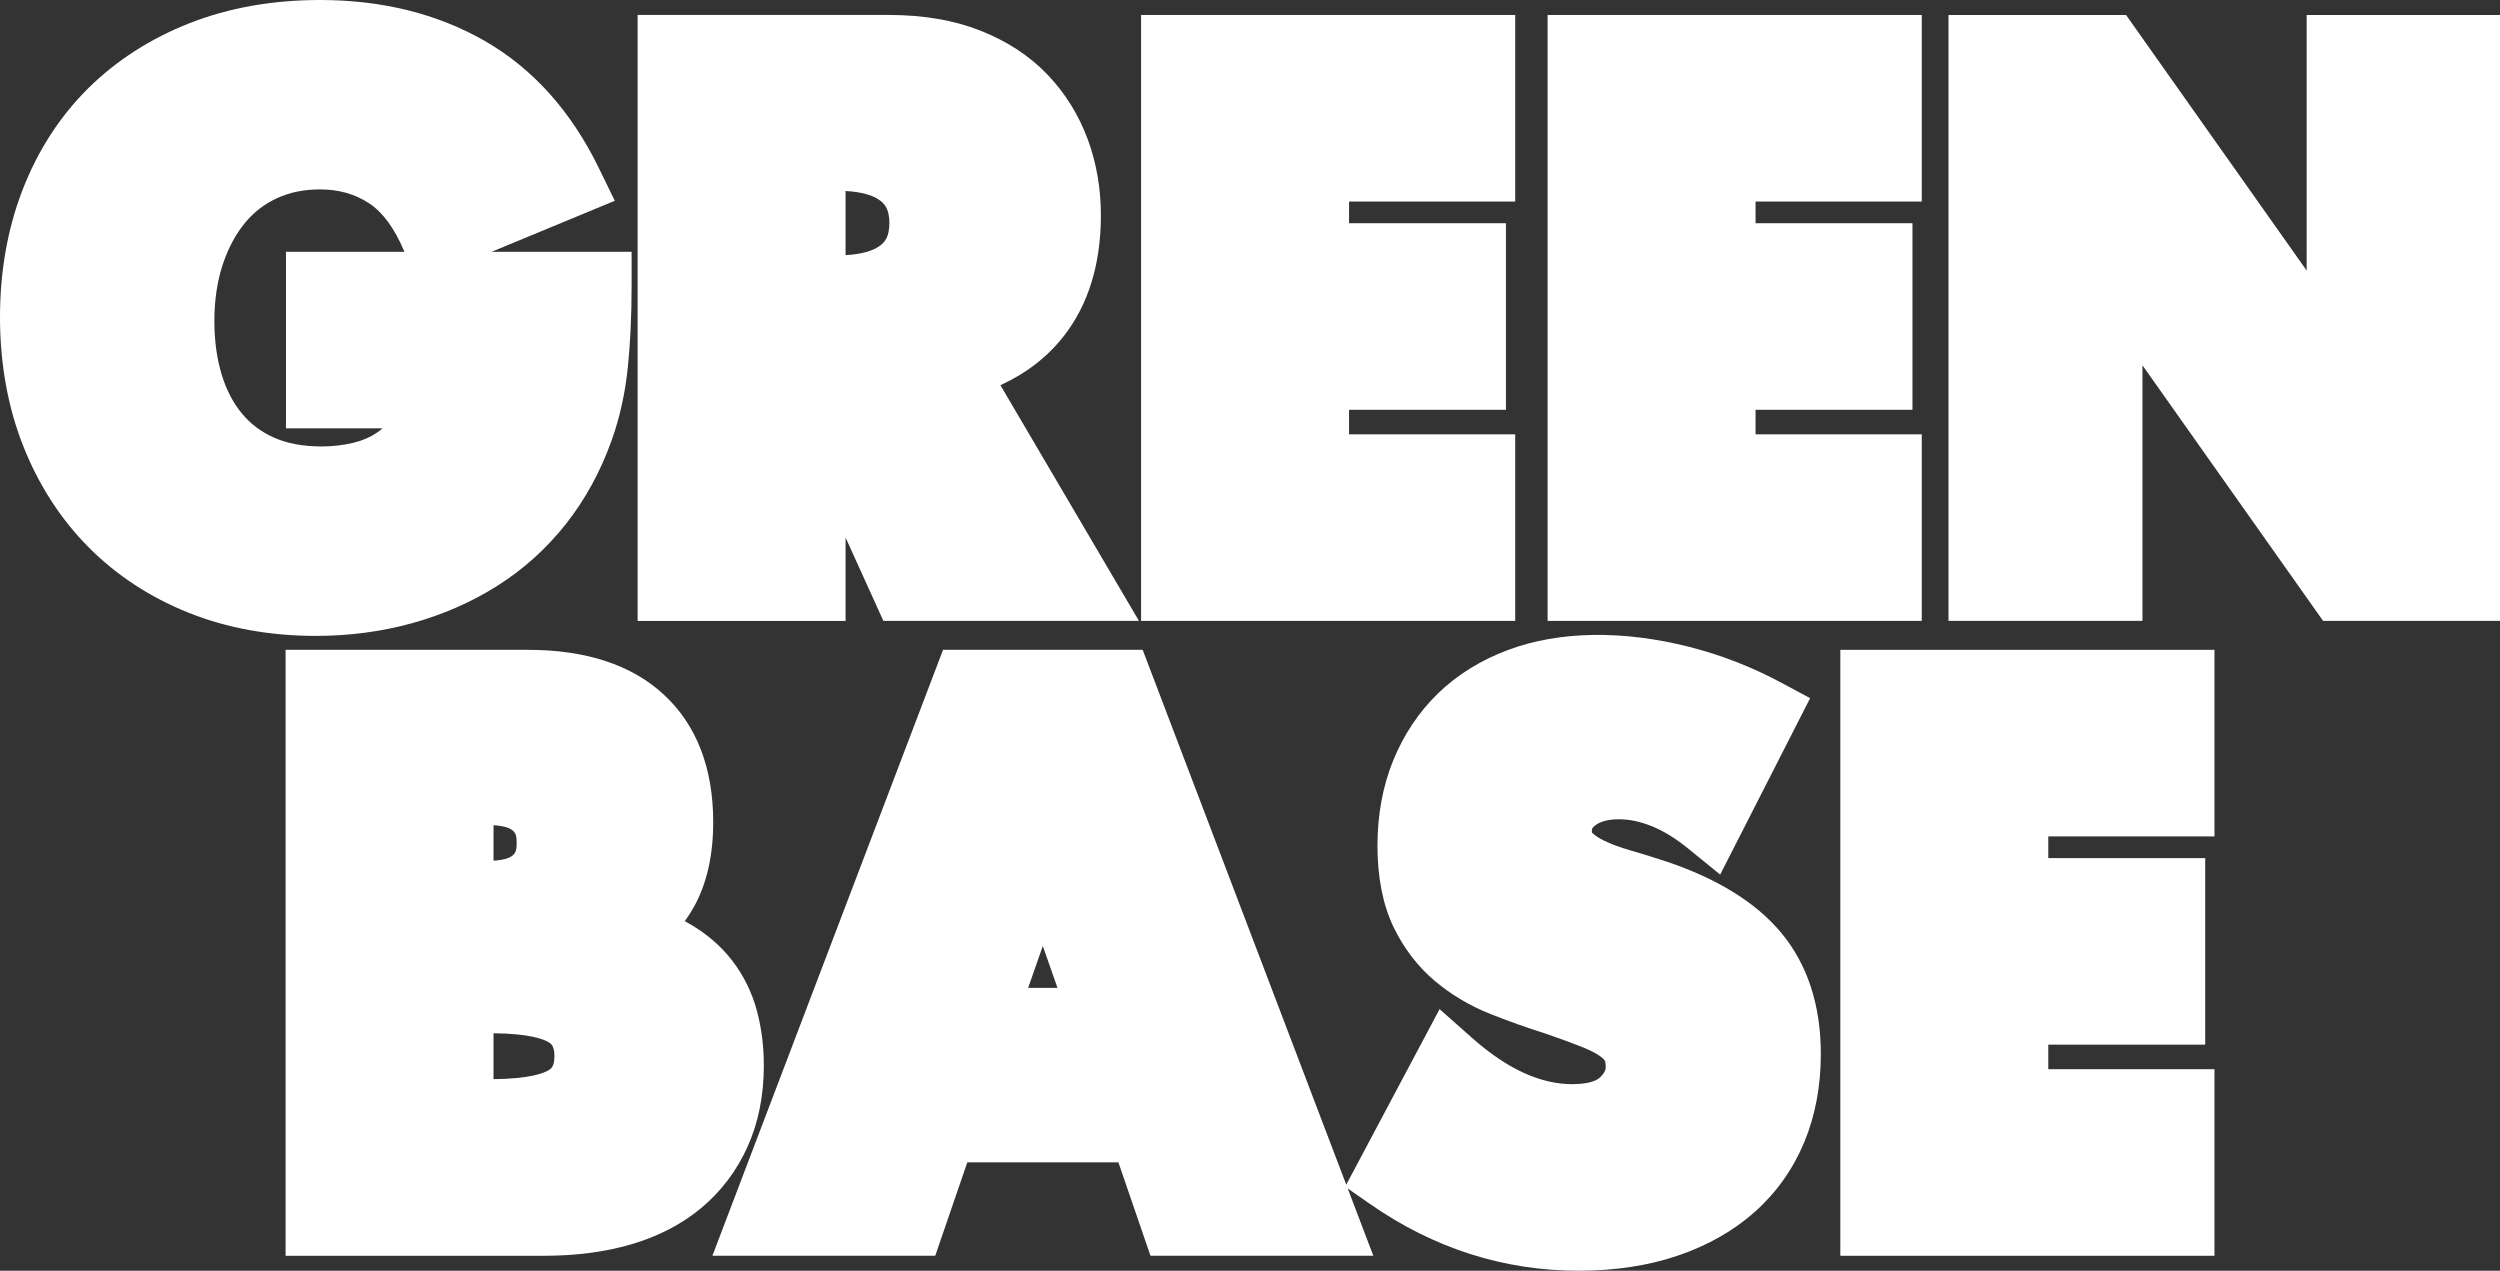 <?xml version="1.0" encoding="UTF-8"?>
<svg id="_レイヤー_1" data-name="レイヤー 1" xmlns="http://www.w3.org/2000/svg" version="1.1" viewBox="0 0 1200 609.96">
  <rect x="0" y="0" width="1200" height="609.96" fill="#333333" stroke="none"/>
  <defs>
    <style>
      .cls-1 {
        fill: #fff;
        stroke-width: 0px;
      }
    </style>
  </defs>
  <path class="cls-1" d="M197.7,299.16c14.72-4.06,28.46-10.06,40.82-17.84,12.6-7.93,23.72-17.93,33.05-29.72,9.29-11.74,16.73-25.35,22.09-40.43,3.85-10.77,6.44-22.54,7.71-34.99,1.19-11.69,1.8-24.8,1.8-38.97v-16.36h-67.18l59.1-24.47-7.6-15.62c-13.28-27.32-31.73-47.88-54.85-61.14C209.91,6.6,183.33,0,153.64,0c-22.72,0-43.73,3.72-62.46,11.05-18.89,7.41-35.33,17.95-48.85,31.34-13.57,13.44-24.16,29.82-31.47,48.67C3.65,109.65,0,130.25,0,152.27s3.72,43.03,11.07,61.63c7.4,18.77,17.94,35.13,31.33,48.65,13.4,13.53,29.61,24.16,48.17,31.58,18.41,7.36,38.94,11.1,61.02,11.1,15.98,0,31.5-2.04,46.11-6.07ZM183.61,205.6c-.84.75-1.72,1.45-2.67,2.08-3.31,2.23-6.99,3.82-11.29,4.85-4.86,1.18-10.02,1.77-15.33,1.77-8.82,0-16.48-1.42-22.78-4.23-6.19-2.76-11.2-6.51-15.32-11.46-4.27-5.13-7.55-11.38-9.75-18.6-2.37-7.75-3.57-16.4-3.57-25.69,0-10.26,1.38-19.56,4.11-27.64,2.64-7.83,6.25-14.52,10.74-19.89,4.28-5.12,9.29-8.95,15.32-11.71,6.11-2.8,12.83-4.16,20.57-4.16,8.94,0,16.61,2.16,23.42,6.59,6.63,4.31,12.33,12.08,16.95,23.09l.1.25h-56.84v84.76h46.34Z"/>
  <path class="cls-1" d="M405.87,258.02l18.16,40.01h122.67l-66.5-113.14c12.5-5.72,22.75-13.68,30.59-23.8,11.7-15.09,17.64-34.53,17.64-57.78,0-12.84-2.13-25.11-6.32-36.48-4.3-11.64-10.78-22.05-19.26-30.96-8.58-9-19.47-16.13-32.38-21.22-12.6-4.96-27.29-7.47-43.64-7.47h-120.77v290.85h99.82v-40.01ZM405.87,122.46v-30.77c7.51.39,13.26,1.99,16.76,4.7,2.11,1.64,4.27,4.18,4.27,10.69s-2.16,9.05-4.27,10.68c-3.5,2.71-9.25,4.31-16.76,4.7Z"/>
  <polygon class="cls-1" points="727.3 208.48 647.54 208.48 647.54 196.7 722.85 196.7 722.85 107.15 647.54 107.15 647.54 96.74 727.3 96.74 727.3 7.19 547.72 7.19 547.72 298.03 727.3 298.03 727.3 208.48"/>
  <polygon class="cls-1" points="922.44 208.48 842.67 208.48 842.67 196.7 917.98 196.7 917.98 107.15 842.67 107.15 842.67 96.74 922.44 96.74 922.44 7.19 742.85 7.19 742.85 298.03 922.44 298.03 922.44 208.48"/>
  <polygon class="cls-1" points="1107.2 7.19 1107.2 129.87 1020.5 7.19 935.28 7.19 935.28 298.03 1028.39 298.03 1028.39 175.35 1115.09 298.03 1200 298.03 1200 7.19 1107.2 7.19"/>
  <path class="cls-1" d="M358.86,550.34c5.16-11.45,7.78-24.54,7.78-38.91,0-9.13-1.11-17.92-3.29-26.13-2.38-8.92-6.39-17.08-11.93-24.26-5.56-7.21-12.76-13.31-21.4-18.15-.43-.24-.87-.48-1.31-.72,1.7-2.34,3.23-4.77,4.61-7.29,5.99-10.96,9.02-24.48,9.02-40.19,0-26.09-7.98-46.72-23.73-61.3-15.39-14.25-37.33-21.47-65.2-21.47h-116.32v290.85h124.2c15.19,0,29.18-1.83,41.55-5.45,13.07-3.81,24.45-9.71,33.82-17.53,9.51-7.95,16.99-17.86,22.22-29.45ZM236.89,413.13v-17.02c11.1.71,11.1,4.51,11.1,8.51s0,7.8-11.1,8.51ZM266.13,506.98c0,5.06-1.63,6.03-2.94,6.81-2.07,1.23-8.72,4.04-26.3,4.21v-22.04c17.57.17,24.23,2.98,26.29,4.21,1.31.78,2.95,1.75,2.95,6.82Z"/>
  <path class="cls-1" d="M799.45,413.41c-5.68-1.89-11.49-3.69-17.29-5.35-4.64-1.32-8.8-2.88-12.39-4.63-2.43-1.18-4.34-2.47-5.67-3.83,0-.11-.02-.26-.02-.46,0-1.18.07-1.8,1.67-3,2.56-1.92,6.4-2.89,11.41-2.89s9.9,1.06,15.27,3.15c5.69,2.23,11.6,5.81,17.56,10.65l15.7,12.75,43.17-84.68-14.13-7.57c-13.88-7.44-28.6-13.16-43.75-17.02-32.01-8.13-62.5-7.69-86.92,1.38-13.16,4.88-24.52,11.91-33.77,20.88-9.25,8.97-16.5,19.83-21.57,32.28-5,12.3-7.54,26.07-7.54,40.91s2.56,28.22,7.6,38.74c4.98,10.4,11.7,19.2,19.97,26.16,7.83,6.59,16.83,11.94,26.75,15.87,8.59,3.41,17.48,6.58,26.42,9.4,6.99,2.41,12.95,4.59,17.71,6.5,4.71,1.88,7.37,3.53,8.75,4.57,1.3.97,1.82,1.68,1.92,1.87.11.22.44,1.08.44,3.02,0,.81,0,2.49-2.87,5.17-2.12,1.98-6.96,3.12-13.29,3.12-7.26,0-14.82-1.72-22.49-5.11-8.21-3.62-16.8-9.39-25.54-17.13l-15.55-13.78-44.8,84.27-97.72-256.74h-95.82l-110.71,290.85h106.96l15.41-44.85h72.5l15.41,44.85h106.96l-12.29-32.3,10.7,7.45c30.51,21.26,64.18,32.04,100.07,32.04,17.46,0,33.45-2.42,47.54-7.2,14.48-4.91,26.98-12.01,37.13-21.09,10.37-9.25,18.35-20.52,23.73-33.49,5.26-12.67,7.92-26.87,7.92-42.22,0-23.46-6.4-43.04-19.02-58.22-12.09-14.53-30.76-26.08-55.5-34.33ZM507.61,474.19h-14.11l7.05-20.11,7.05,20.11Z"/>
  <polygon class="cls-1" points="883.36 602.77 1062.95 602.77 1062.95 513.22 983.18 513.22 983.18 501.43 1058.5 501.43 1058.5 411.89 983.18 411.89 983.18 401.47 1062.95 401.47 1062.95 311.92 883.36 311.92 883.36 602.77"/>
</svg>